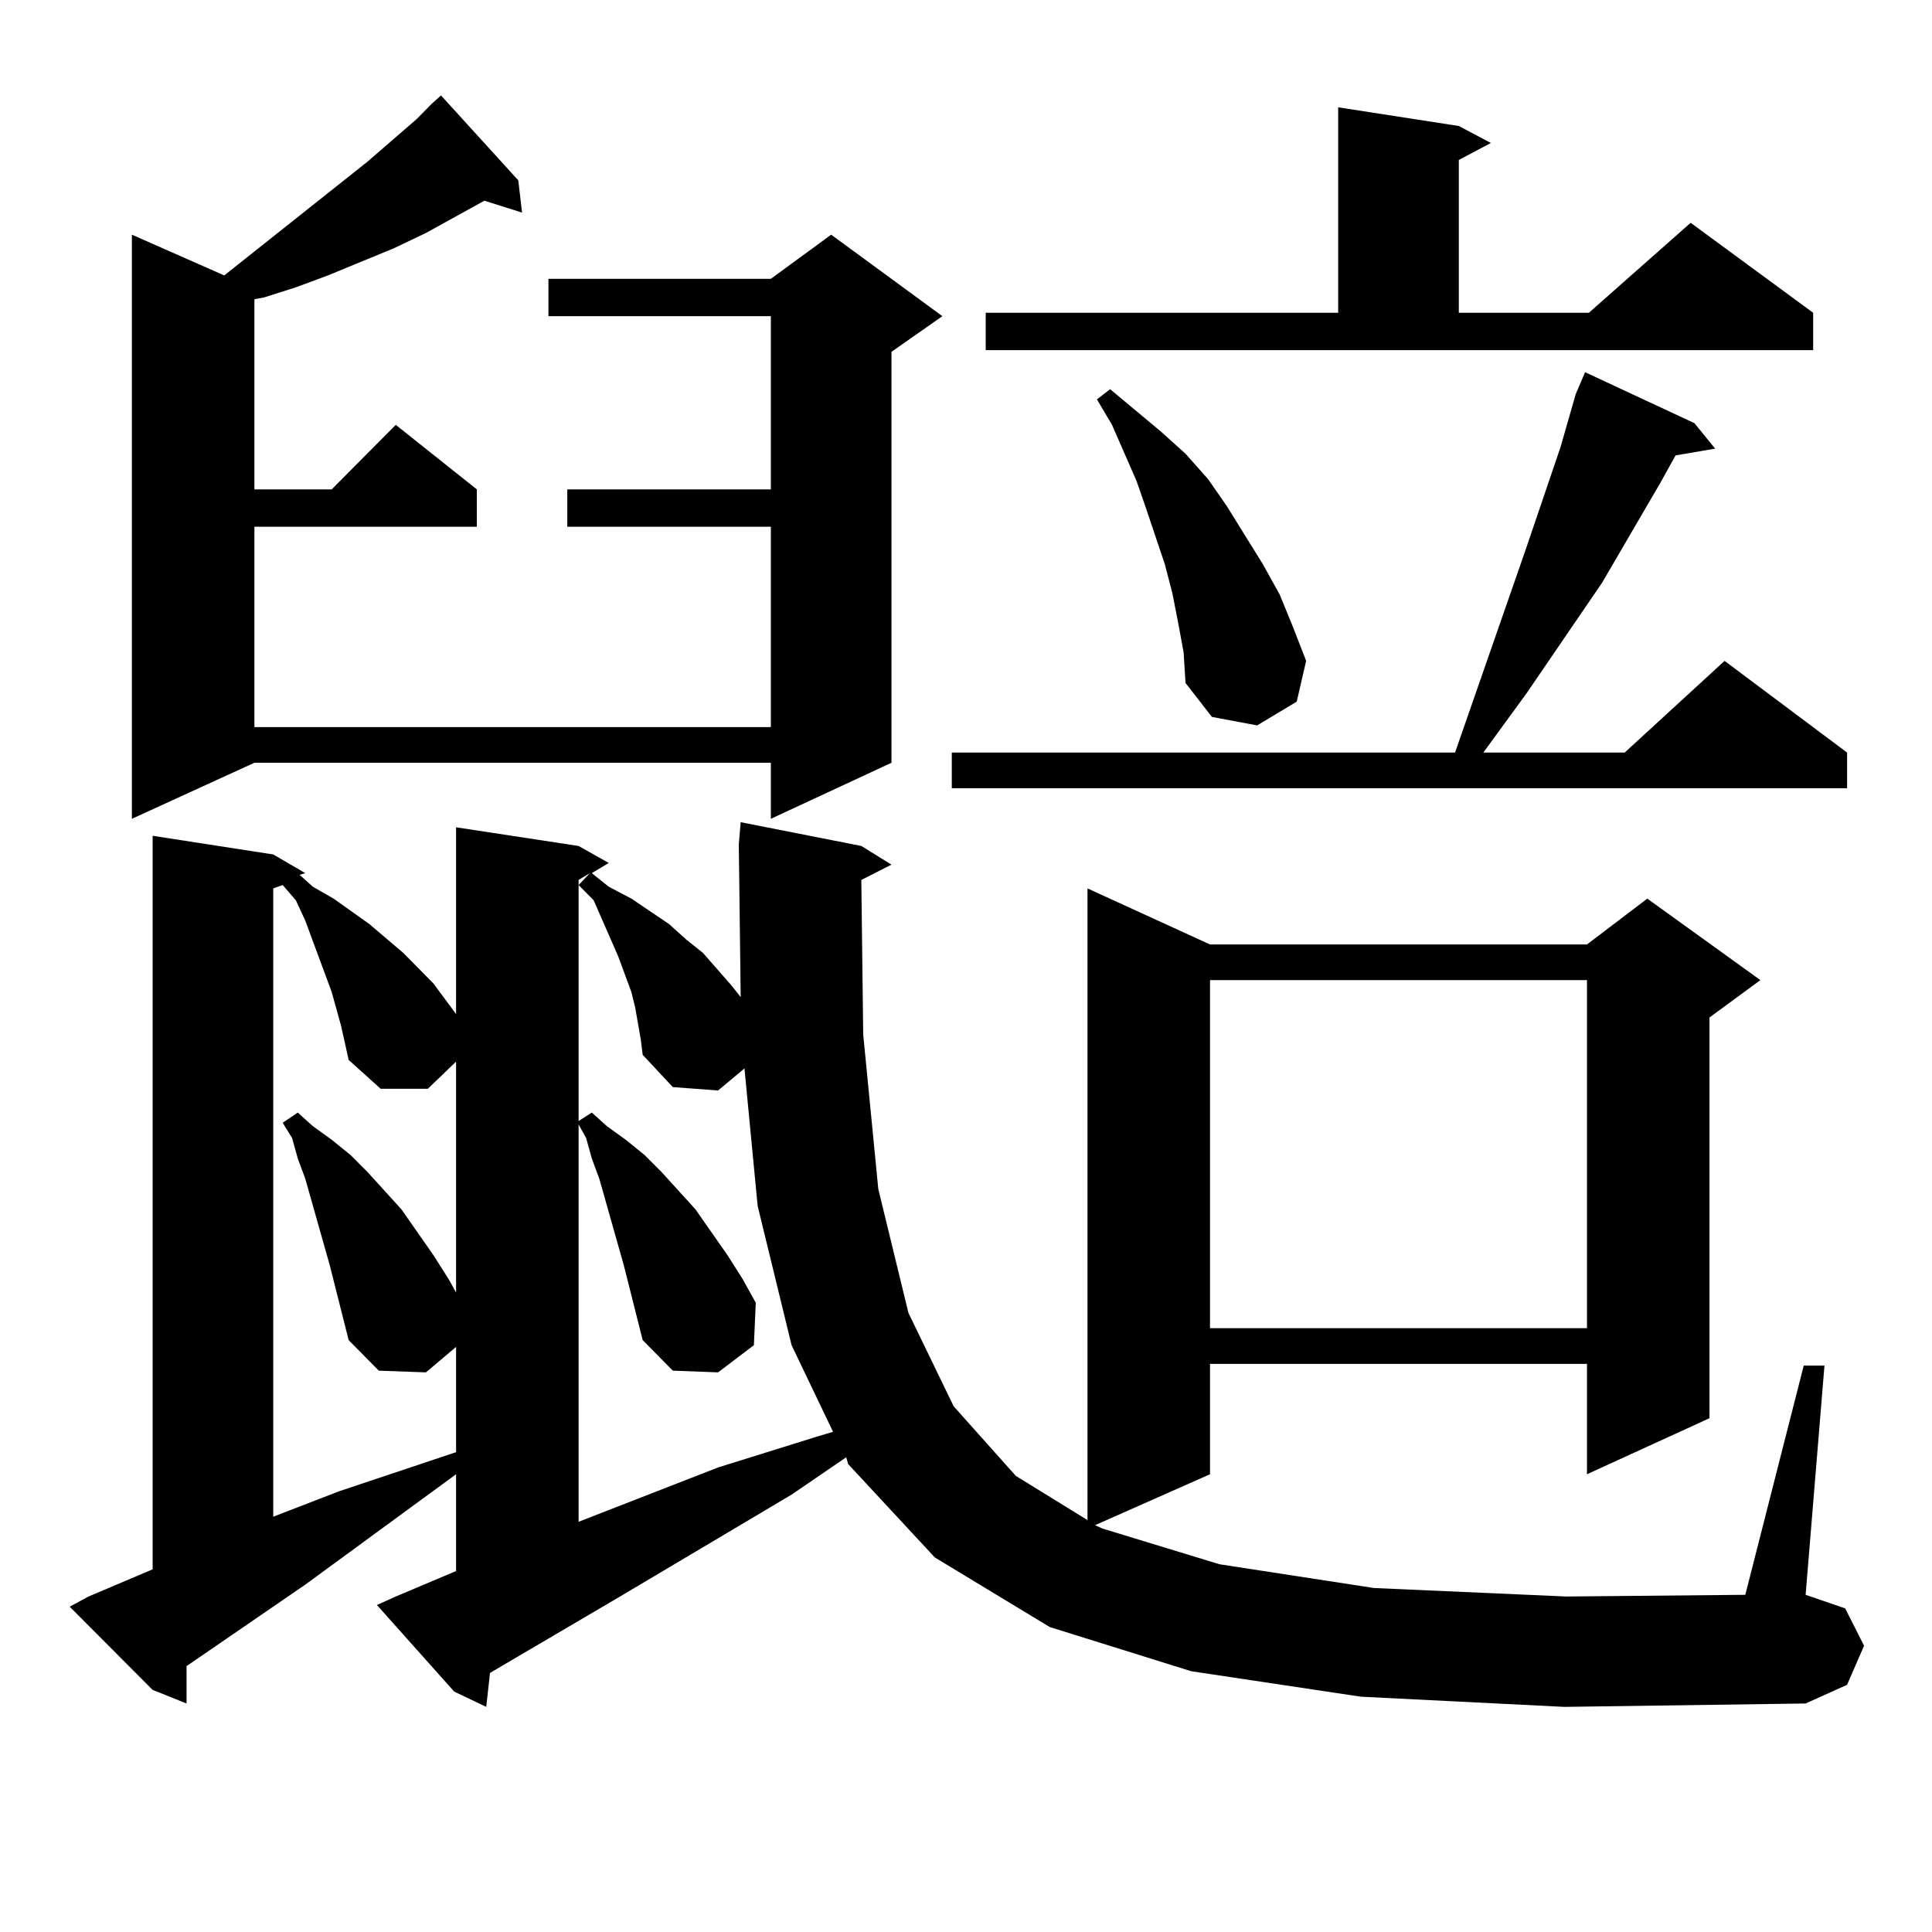 <?xml version="1.0" encoding="utf-8"?>
<!-- Generator: Adobe Illustrator 16.0.0, SVG Export Plug-In . SVG Version: 6.00 Build 0)  -->
<!DOCTYPE svg PUBLIC "-//W3C//DTD SVG 1.1//EN" "http://www.w3.org/Graphics/SVG/1.1/DTD/svg11.dtd">
<svg version="1.1" id="图层_1" xmlns="http://www.w3.org/2000/svg" xmlns:xlink="http://www.w3.org/1999/xlink" x="0px" y="0px"
	 width="1000px" height="1000px" viewBox="0 0 1000 1000" enable-background="new 0 0 1000 1000" xml:space="preserve">
<path d="M704.349,878.203l-87.803-13.184l-73.169-22.852l-59.511-36.035l-44.877-48.34l-0.976-3.516l-28.292,19.336l-88.778,52.734
	l-67.315,39.551l-1.951,17.578l-16.584-7.91l-39.999-44.824l9.756-4.395l31.218-13.184v-50.098l-78.046,57.129l-61.462,42.188
	v19.336l-17.561-7.031l-42.926-43.066l9.756-5.273l33.17-14.063V432.598l62.438,9.668l16.585,9.668l-2.927,0.879l6.829,6.152
	l10.731,6.152l18.536,13.184l17.561,14.941l15.609,15.82l11.707,15.82v-96.68l63.413,9.668l15.609,8.789l-8.78,5.273l8.78,7.031
	l11.707,6.152l19.512,13.184l8.78,7.91l8.78,7.031l14.634,16.699l4.878,6.152l-0.976-79.102l0.976-11.426l62.438,12.305
	l15.609,9.668l-15.609,7.91l0.976,79.98l7.805,79.98l15.609,64.16l23.414,48.34l32.194,36.035l37.072,22.852V459.844l63.413,29.004
	h195.117l31.219-23.73l58.535,42.188l-26.341,19.336v207.422l-63.413,29.004v-57.129H626.302v57.129l-59.511,26.367l3.902,1.758
	l60.486,18.457l79.998,12.305l99.51,4.395l92.681-0.879l30.243-118.652h10.731l-9.756,118.652l20.487,7.031l9.756,19.336
	l-8.78,20.215l-21.463,9.668l-124.875,1.758L704.349,878.203z M268.262,93.34l1.951,16.699l-19.512-6.152l-30.243,16.699
	l-16.585,7.91l-34.146,14.063l-16.585,6.152l-16.585,5.273l-4.878,0.879v98.438h39.999l33.17-33.398l41.95,33.398v19.336H131.68
	v103.711h267.31V272.637H293.627v-19.336H398.99v-89.648H283.871v-19.336H398.99l31.219-22.852l57.56,42.188l-26.341,18.457v212.695
	l-62.438,29.004v-29.004H131.68l-63.413,29.004V121.465l47.804,21.094l74.145-58.887l25.365-21.973l7.805-7.91l4.878-4.395
	L268.262,93.34z M180.459,693.633l-9.756-38.672l-12.683-44.824l-3.902-10.547l-2.927-10.547l-4.878-7.91l7.805-5.273l7.805,7.031
	l9.756,7.031l9.756,7.91l8.78,8.789l17.561,19.336l16.585,23.73l7.805,12.305l3.902,7.031V549.492l-14.633,14.063h-24.39
	l-16.585-14.941l-1.951-8.789l-1.951-8.789l-4.878-17.578L164.85,495l-6.829-18.457l-4.878-10.547l-6.829-7.91l-4.878,1.758v325.195
	l34.146-13.184l60.486-20.215v-54.492l-15.609,13.184l-24.39-0.879L180.459,693.633z M332.65,693.633l-9.756-38.672l-12.683-44.824
	l-3.902-10.547l-2.927-10.547l-3.902-7.031v205.664l72.193-28.125l50.73-15.82l8.78-2.637l-21.463-44.824l-17.561-72.07
	l-6.829-71.191l-13.658,11.426l-23.414-1.758l-15.609-16.699l-0.976-7.91l-2.927-16.699l-1.951-7.91L319.968,495l-12.683-29.004
	l-7.805-7.91l5.854-6.152l-5.854,3.516v124.805l6.829-4.395l7.805,7.031l9.756,7.031l9.756,7.91l8.78,8.789l17.561,19.336
	l16.585,23.73l7.805,12.305l6.829,12.305l-0.976,21.973l-18.536,14.063l-23.414-0.879L332.65,693.633z M877.027,219.023
	l10.731,13.184l-20.487,3.516l-7.805,14.063l-30.243,51.855L790.2,358.77l-22.438,30.762h73.169l51.706-47.461l63.413,47.461v18.457
	H492.646v-18.457h260.481l36.097-103.711l18.536-54.492l7.805-27.246l4.878-11.426L877.027,219.023z M510.207,161.895h182.435
	V55.547l62.438,9.668l16.585,8.789l-16.585,8.789v79.102h67.315l52.682-46.582l63.413,46.582v19.336H510.207V161.895z
	 M609.717,321.855l-2.927-14.941l-3.902-14.941l-9.756-29.004l-4.878-14.063l-12.683-29.004l-7.805-13.184l6.829-5.273
	l26.341,21.973l12.683,11.426l11.707,13.184l9.756,14.063l18.536,29.883l8.78,15.82l6.829,16.699l6.829,17.578l-4.878,21.094
	l-20.487,12.305l-23.414-4.395l-13.658-17.578l-0.976-15.82L609.717,321.855z M626.302,507.305V687.48h195.117V507.305H626.302z"/>
</svg>
